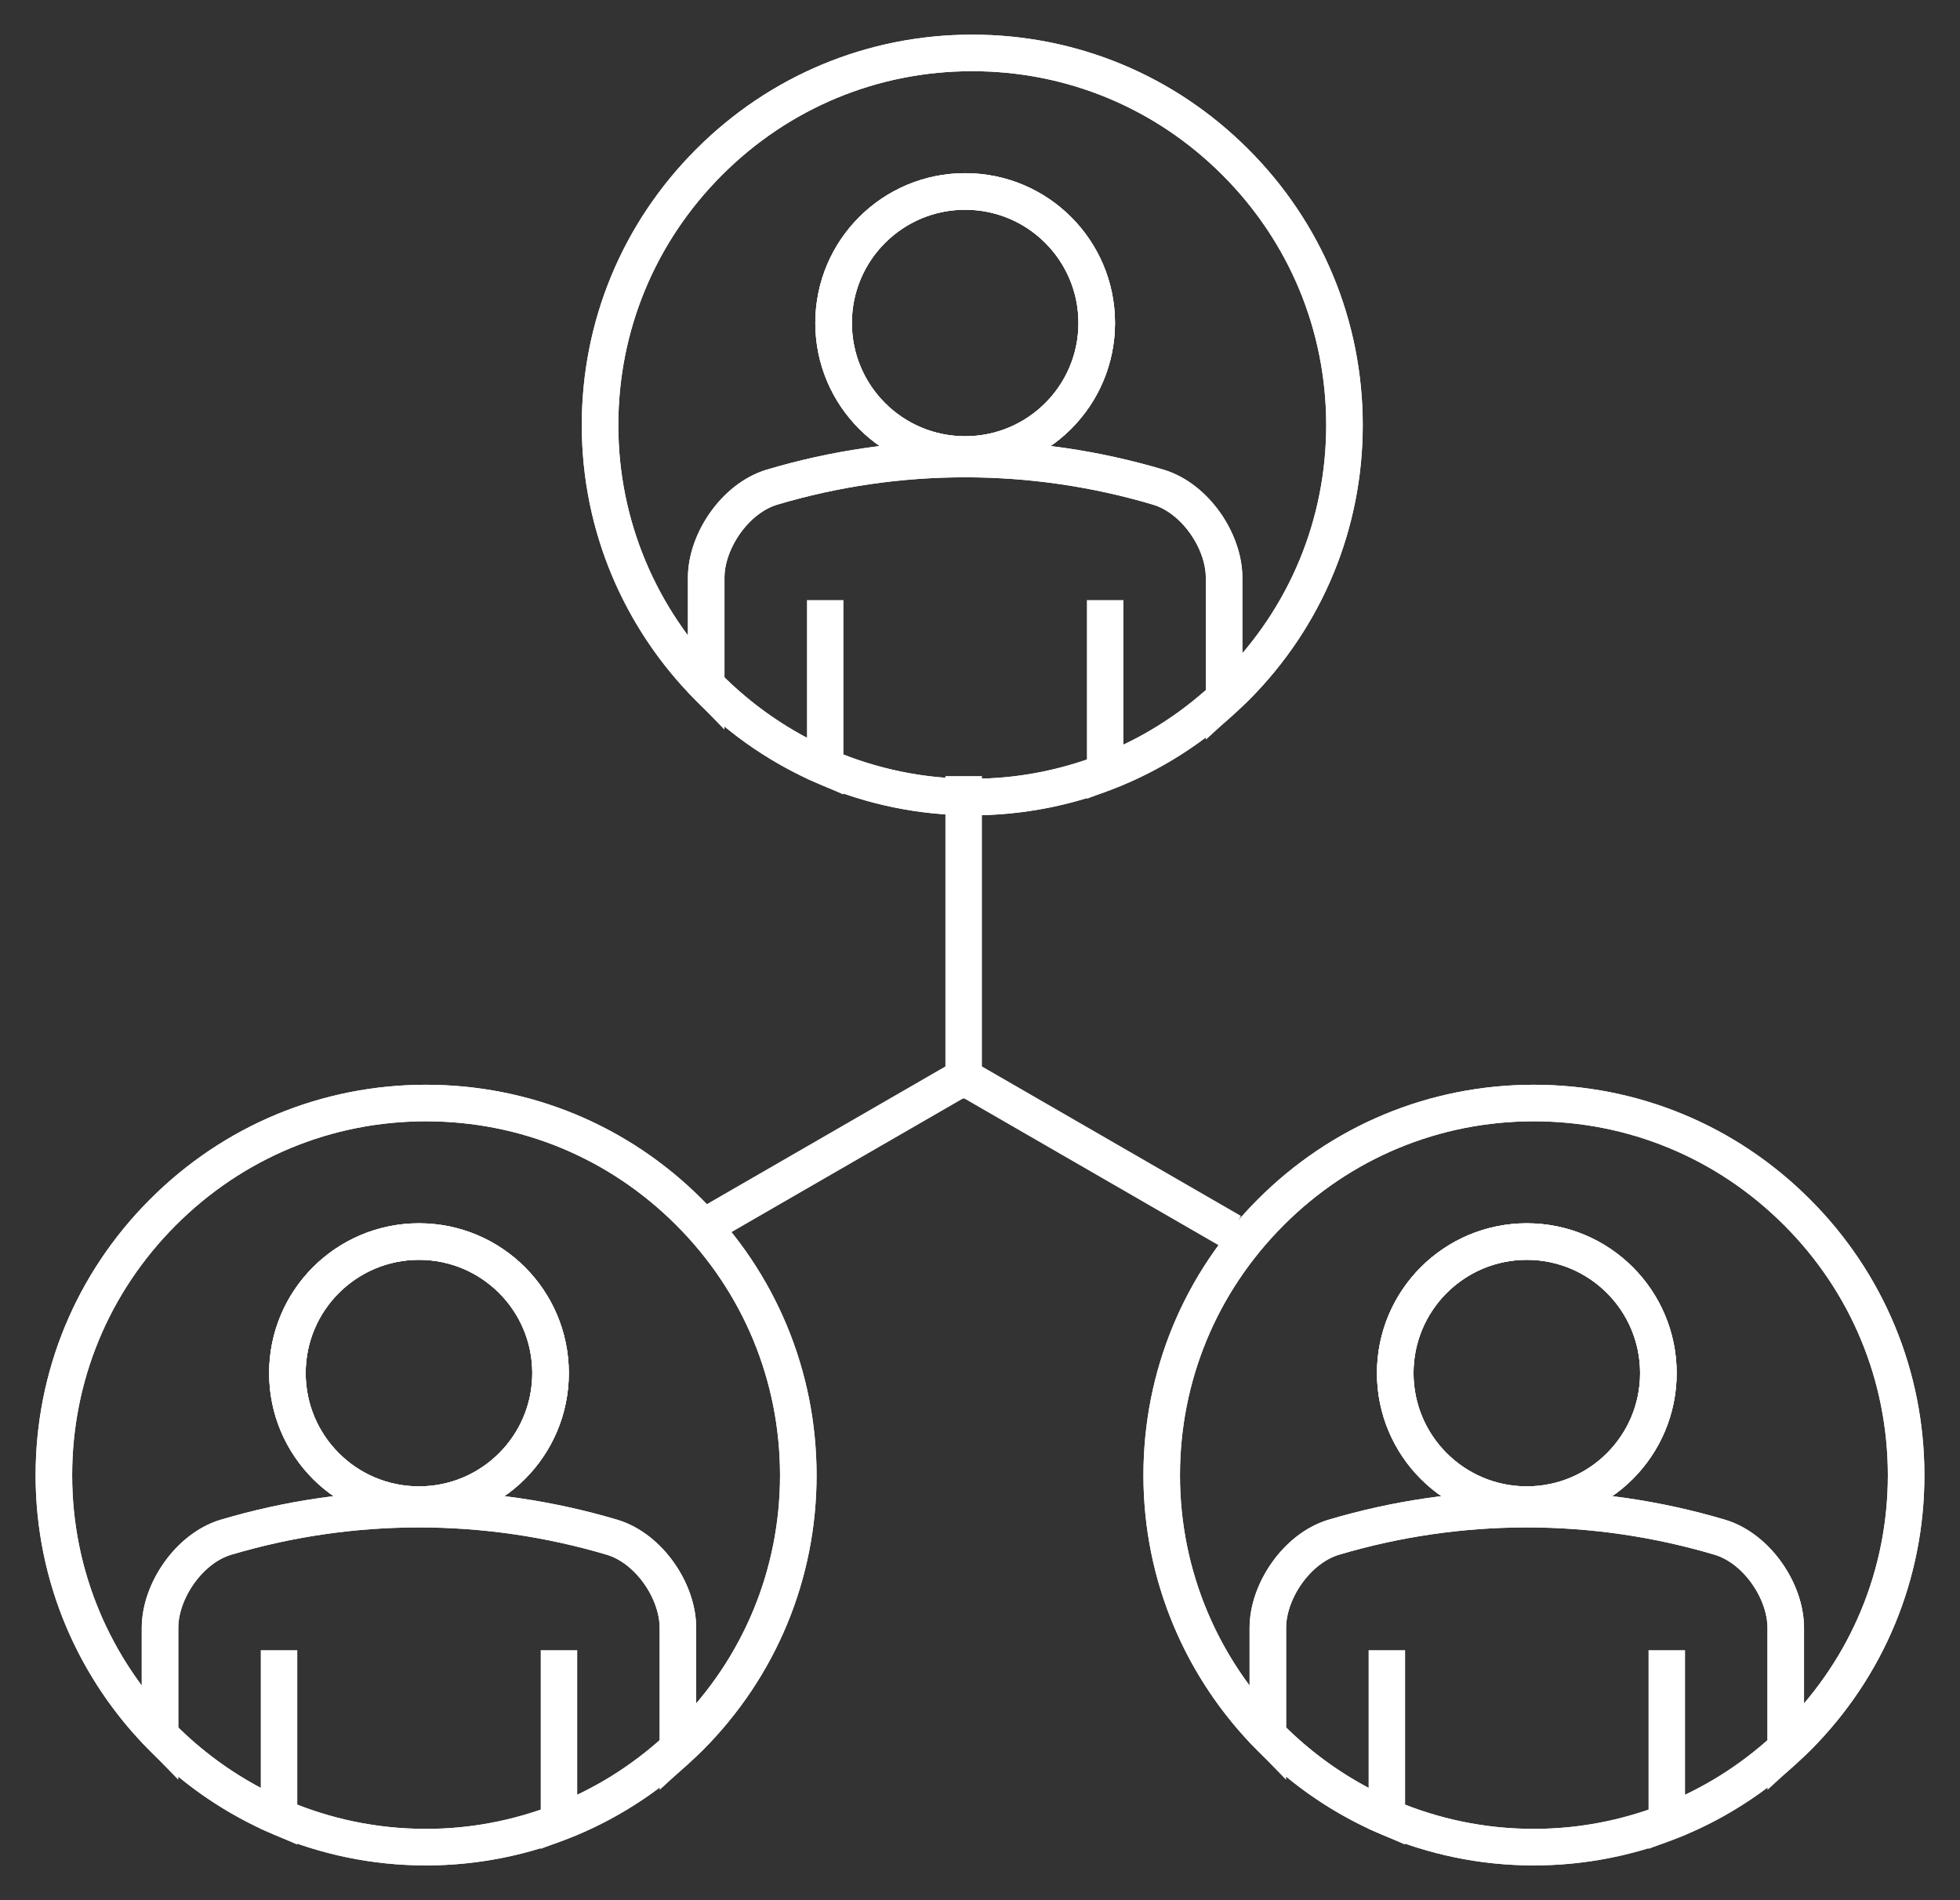 <?xml version="1.0" encoding="UTF-8"?> <!-- Generator: Adobe Illustrator 17.0.0, SVG Export Plug-In . SVG Version: 6.00 Build 0) --> <svg xmlns="http://www.w3.org/2000/svg" xmlns:xlink="http://www.w3.org/1999/xlink" id="Layer_4" x="0px" y="0px" width="134.07px" height="130px" viewBox="0 0 134.07 130" xml:space="preserve"><rect x="0" y="0" width="134.07" height="130" fill="#333333" stroke="none"/> <g> <g> <path fill="none" stroke="#FFFFFF" stroke-width="2.5" stroke-miterlimit="10" d="M122.913,82.931 c-4.82-4.823-11.206-7.466-18.002-7.464c-6.799,0-13.2,2.663-18.015,7.502c-4.797,4.813-7.432,11.19-7.432,17.962 c-0.001,6.913,2.775,13.18,7.261,17.771c0-1.922,0-4.139,0-7.331c0.003-2.506,1.976-5.421,4.478-6.187 c8.632-2.574,17.835-2.574,26.47,0c2.506,0.766,4.475,3.674,4.478,6.187c0,3.702,0,6.101,0,8.236 c0.268-0.247,0.548-0.477,0.807-0.736c4.794-4.811,7.43-11.183,7.427-17.951C130.38,94.136,127.727,87.741,122.913,82.931z M104.439,102.944c-4.972,0-9.001-4.03-9.001-8.999c0-4.971,4.029-9,9.001-9c4.97,0,8.999,4.029,8.999,9 C113.438,98.914,109.409,102.944,104.439,102.944z"></path> <path fill="none" stroke="#FFFFFF" stroke-width="2.5" d="M117.673,105.183c-8.634-2.574-17.837-2.574-26.47,0 c-2.502,0.766-4.476,3.68-4.478,6.187c0,3.192,0,5.41,0,7.331c2.308,2.361,5.066,4.279,8.14,5.604v-11.403v11.403 c3.088,1.331,6.487,2.075,10.059,2.073c3.159,0,6.222-0.598,9.09-1.697v-11.779v11.779c2.979-1.142,5.73-2.854,8.137-5.076 c0-2.135,0-4.534,0-8.236C122.148,108.857,120.179,105.949,117.673,105.183z"></path> <circle fill="none" stroke="#FFFFFF" stroke-width="2.5" stroke-miterlimit="10" cx="104.439" cy="93.944" r="9"></circle> <path fill="none" stroke="#FFFFFF" stroke-width="2.5" d="M122.958,118.87c-4.826,4.845-11.227,7.506-18.034,7.509 c-14.041,0.009-25.462-11.407-25.459-25.448c0-6.772,2.636-13.149,7.432-17.962c4.816-4.839,11.216-7.502,18.015-7.502 c6.795-0.001,13.182,2.642,18.002,7.464c4.814,4.81,7.466,11.205,7.472,17.989C130.388,107.687,127.751,114.059,122.958,118.87z"></path> <circle fill="none" stroke="#FFFFFF" stroke-width="2.5" cx="104.438" cy="93.945" r="9"></circle> </g> <g> <path fill="none" stroke="#FFFFFF" stroke-width="2.5" stroke-miterlimit="10" d="M47.135,82.931 c-4.82-4.823-11.206-7.466-18.002-7.464c-6.799,0-13.2,2.663-18.015,7.502c-4.797,4.813-7.432,11.19-7.432,17.962 c-0.001,6.913,2.775,13.18,7.261,17.771c0-1.922,0-4.139,0-7.331c0.003-2.506,1.976-5.421,4.478-6.187 c8.632-2.574,17.835-2.574,26.47,0c2.506,0.766,4.475,3.674,4.478,6.187c0,3.702,0,6.101,0,8.236 c0.268-0.247,0.548-0.477,0.807-0.736c4.794-4.811,7.43-11.183,7.427-17.951C54.601,94.136,51.949,87.741,47.135,82.931z M28.66,102.944c-4.972,0-9.001-4.03-9.001-8.999c0-4.971,4.029-9,9.001-9c4.97,0,8.999,4.029,8.999,9 C37.659,98.914,33.63,102.944,28.66,102.944z"></path> <path fill="none" stroke="#FFFFFF" stroke-width="2.5" d="M41.894,105.183c-8.634-2.574-17.837-2.574-26.47,0 c-2.502,0.766-4.476,3.68-4.478,6.187c0,3.192,0,5.41,0,7.331c2.308,2.361,5.066,4.279,8.14,5.604v-11.403v11.403 c3.088,1.331,6.487,2.075,10.059,2.073c3.159,0,6.222-0.598,9.09-1.697v-11.779v11.779c2.979-1.142,5.73-2.854,8.137-5.076 c0-2.135,0-4.534,0-8.236C46.369,108.857,44.4,105.949,41.894,105.183z"></path> <circle fill="none" stroke="#FFFFFF" stroke-width="2.5" stroke-miterlimit="10" cx="28.66" cy="93.944" r="9"></circle> <path fill="none" stroke="#FFFFFF" stroke-width="2.5" d="M47.179,118.87c-4.826,4.845-11.227,7.506-18.034,7.509 c-14.041,0.009-25.462-11.407-25.459-25.448c0-6.772,2.636-13.149,7.432-17.962c4.816-4.839,11.216-7.502,18.015-7.502 c6.795-0.001,13.182,2.642,18.002,7.464c4.814,4.81,7.466,11.205,7.472,17.989C54.609,107.687,51.973,114.059,47.179,118.87z"></path> <circle fill="none" stroke="#FFFFFF" stroke-width="2.5" cx="28.659" cy="93.945" r="9"></circle> </g> <line fill="none" stroke="#FFFFFF" stroke-width="2.5" x1="65.918" y1="53.099" x2="65.918" y2="75.157"></line> <g> <line fill="none" stroke="#FFFFFF" stroke-width="2.5" x1="47.576" y1="84.276" x2="65.326" y2="74.027"></line> <line fill="none" stroke="#FFFFFF" stroke-width="2.5" x1="84.26" y1="84.276" x2="66.509" y2="74.027"></line> </g> <g> <path fill="none" stroke="#FFFFFF" stroke-width="2.5" stroke-miterlimit="10" d="M84.494,11.084 c-4.82-4.822-11.207-7.466-18.001-7.463c-6.8,0-13.2,2.663-18.016,7.5c-4.796,4.814-7.432,11.19-7.432,17.963 c-0.001,6.913,2.775,13.179,7.261,17.77c0-1.921,0-4.139,0-7.331c0.002-2.506,1.976-5.421,4.478-6.186 c8.633-2.575,17.835-2.575,26.47,0c2.506,0.765,4.475,3.674,4.478,6.186c0,3.703,0,6.1,0,8.235 c0.268-0.247,0.548-0.475,0.807-0.735c4.794-4.811,7.43-11.182,7.427-17.95C91.961,22.289,89.308,15.893,84.494,11.084z M66.02,31.097c-4.971,0-9-4.028-9-8.998c0-4.97,4.029-8.999,9-8.999c4.97,0,9,4.029,9,8.999 C75.019,27.068,70.99,31.097,66.02,31.097z"></path> <path fill="none" stroke="#FFFFFF" stroke-width="2.5" d="M79.254,33.338c-8.634-2.575-17.837-2.575-26.47,0 c-2.503,0.765-4.476,3.68-4.478,6.186c0,3.192,0,5.41,0,7.331c2.308,2.361,5.065,4.278,8.14,5.604V41.056v11.402 c3.088,1.331,6.487,2.076,10.059,2.073c3.159-0.001,6.222-0.598,9.09-1.696V41.056v11.779c2.979-1.143,5.73-2.853,8.137-5.077 c0-2.134,0-4.532,0-8.235C83.729,37.012,81.76,34.103,79.254,33.338z"></path> <circle fill="none" stroke="#FFFFFF" stroke-width="2.5" stroke-miterlimit="10" cx="66.02" cy="22.098" r="8.999"></circle> <path fill="none" stroke="#FFFFFF" stroke-width="2.5" d="M84.539,47.023c-4.826,4.845-11.227,7.507-18.034,7.508 c-14.041,0.01-25.462-11.406-25.459-25.447c0-6.773,2.636-13.149,7.432-17.963c4.816-4.837,11.216-7.5,18.016-7.5 c6.795-0.003,13.181,2.641,18.001,7.463c4.814,4.809,7.466,11.205,7.472,17.989C91.969,35.841,89.333,42.212,84.539,47.023z"></path> <circle fill="none" stroke="#FFFFFF" stroke-width="2.5" cx="66.02" cy="22.098" r="9"></circle> </g> </g> </svg> 